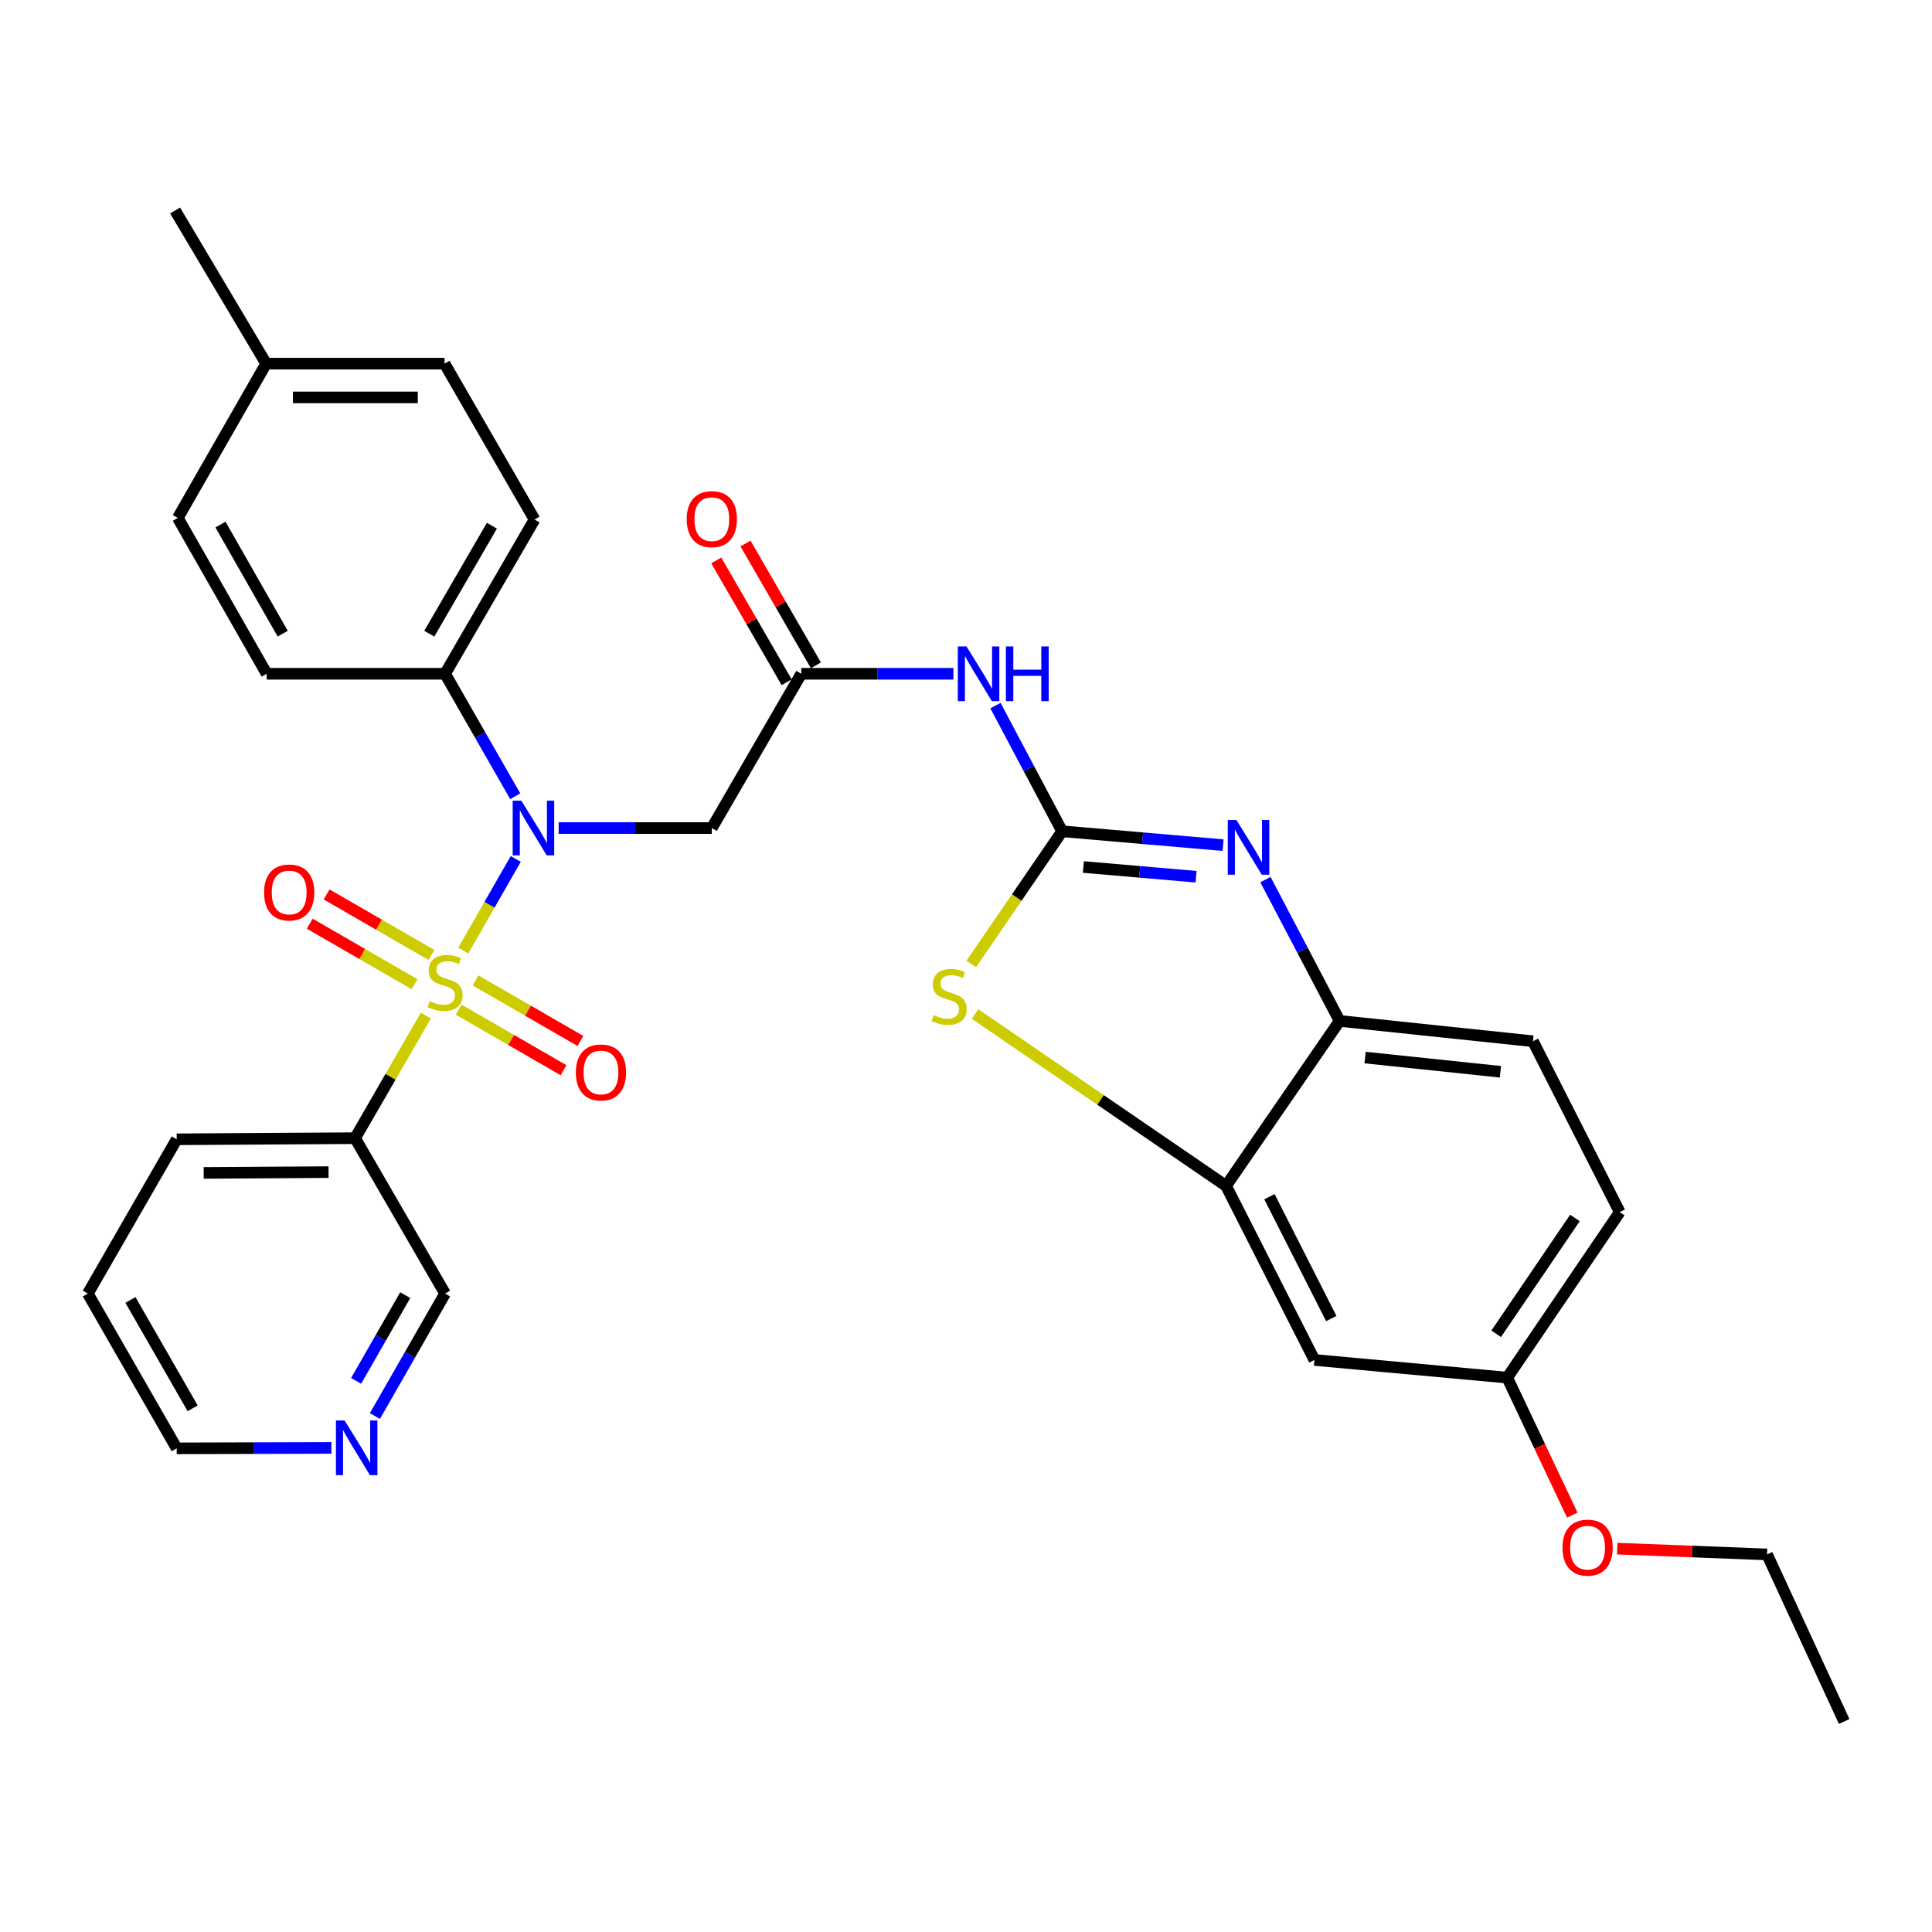 <?xml version='1.0' encoding='iso-8859-1'?>
<svg version='1.1' baseProfile='full'
              xmlns='http://www.w3.org/2000/svg'
                      xmlns:rdkit='http://www.rdkit.org/xml'
                      xmlns:xlink='http://www.w3.org/1999/xlink'
                  xml:space='preserve'
width='1000px' height='1000px' viewBox='0 0 1000 1000'>
<!-- END OF HEADER -->
<rect style='opacity:1.0;fill:#FFFFFF;stroke:none' width='1000' height='1000' x='0' y='0'> </rect>
<path class='bond-1' d='M 239.775,492.029 L 253.364,468.307' style='fill:none;fill-rule:evenodd;stroke:#CCCC00;stroke-width:6px;stroke-linecap:butt;stroke-linejoin:miter;stroke-opacity:1' />
<path class='bond-1' d='M 253.364,468.307 L 266.953,444.586' style='fill:none;fill-rule:evenodd;stroke:#0000FF;stroke-width:6px;stroke-linecap:butt;stroke-linejoin:miter;stroke-opacity:1' />
<path class='bond-5' d='M 220.432,525.658 L 202.111,557.387' style='fill:none;fill-rule:evenodd;stroke:#CCCC00;stroke-width:6px;stroke-linecap:butt;stroke-linejoin:miter;stroke-opacity:1' />
<path class='bond-5' d='M 202.111,557.387 L 183.791,589.116' style='fill:none;fill-rule:evenodd;stroke:#000000;stroke-width:6px;stroke-linecap:butt;stroke-linejoin:miter;stroke-opacity:1' />
<path class='bond-10' d='M 237.408,522.605 L 264.547,538.272' style='fill:none;fill-rule:evenodd;stroke:#CCCC00;stroke-width:6px;stroke-linecap:butt;stroke-linejoin:miter;stroke-opacity:1' />
<path class='bond-10' d='M 264.547,538.272 L 291.686,553.938' style='fill:none;fill-rule:evenodd;stroke:#FF0000;stroke-width:6px;stroke-linecap:butt;stroke-linejoin:miter;stroke-opacity:1' />
<path class='bond-10' d='M 246.148,507.466 L 273.287,523.132' style='fill:none;fill-rule:evenodd;stroke:#CCCC00;stroke-width:6px;stroke-linecap:butt;stroke-linejoin:miter;stroke-opacity:1' />
<path class='bond-10' d='M 273.287,523.132 L 300.425,538.799' style='fill:none;fill-rule:evenodd;stroke:#FF0000;stroke-width:6px;stroke-linecap:butt;stroke-linejoin:miter;stroke-opacity:1' />
<path class='bond-11' d='M 223.33,494.293 L 196.191,478.627' style='fill:none;fill-rule:evenodd;stroke:#CCCC00;stroke-width:6px;stroke-linecap:butt;stroke-linejoin:miter;stroke-opacity:1' />
<path class='bond-11' d='M 196.191,478.627 L 169.052,462.96' style='fill:none;fill-rule:evenodd;stroke:#FF0000;stroke-width:6px;stroke-linecap:butt;stroke-linejoin:miter;stroke-opacity:1' />
<path class='bond-11' d='M 214.59,509.433 L 187.451,493.767' style='fill:none;fill-rule:evenodd;stroke:#CCCC00;stroke-width:6px;stroke-linecap:butt;stroke-linejoin:miter;stroke-opacity:1' />
<path class='bond-11' d='M 187.451,493.767 L 160.312,478.1' style='fill:none;fill-rule:evenodd;stroke:#FF0000;stroke-width:6px;stroke-linecap:butt;stroke-linejoin:miter;stroke-opacity:1' />
<path class='bond-0' d='M 549.754,430.269 L 532.498,397.741' style='fill:none;fill-rule:evenodd;stroke:#000000;stroke-width:6px;stroke-linecap:butt;stroke-linejoin:miter;stroke-opacity:1' />
<path class='bond-0' d='M 532.498,397.741 L 515.243,365.214' style='fill:none;fill-rule:evenodd;stroke:#0000FF;stroke-width:6px;stroke-linecap:butt;stroke-linejoin:miter;stroke-opacity:1' />
<path class='bond-2' d='M 549.754,430.269 L 591.412,433.858' style='fill:none;fill-rule:evenodd;stroke:#000000;stroke-width:6px;stroke-linecap:butt;stroke-linejoin:miter;stroke-opacity:1' />
<path class='bond-2' d='M 591.412,433.858 L 633.071,437.448' style='fill:none;fill-rule:evenodd;stroke:#0000FF;stroke-width:6px;stroke-linecap:butt;stroke-linejoin:miter;stroke-opacity:1' />
<path class='bond-2' d='M 560.751,448.762 L 589.912,451.275' style='fill:none;fill-rule:evenodd;stroke:#000000;stroke-width:6px;stroke-linecap:butt;stroke-linejoin:miter;stroke-opacity:1' />
<path class='bond-2' d='M 589.912,451.275 L 619.073,453.788' style='fill:none;fill-rule:evenodd;stroke:#0000FF;stroke-width:6px;stroke-linecap:butt;stroke-linejoin:miter;stroke-opacity:1' />
<path class='bond-3' d='M 549.754,430.269 L 526.233,464.613' style='fill:none;fill-rule:evenodd;stroke:#000000;stroke-width:6px;stroke-linecap:butt;stroke-linejoin:miter;stroke-opacity:1' />
<path class='bond-3' d='M 526.233,464.613 L 502.711,498.958' style='fill:none;fill-rule:evenodd;stroke:#CCCC00;stroke-width:6px;stroke-linecap:butt;stroke-linejoin:miter;stroke-opacity:1' />
<path class='bond-6' d='M 289.16,428.598 L 328.796,428.598' style='fill:none;fill-rule:evenodd;stroke:#0000FF;stroke-width:6px;stroke-linecap:butt;stroke-linejoin:miter;stroke-opacity:1' />
<path class='bond-6' d='M 328.796,428.598 L 368.433,428.598' style='fill:none;fill-rule:evenodd;stroke:#000000;stroke-width:6px;stroke-linecap:butt;stroke-linejoin:miter;stroke-opacity:1' />
<path class='bond-13' d='M 266.682,412.138 L 248.526,380.442' style='fill:none;fill-rule:evenodd;stroke:#0000FF;stroke-width:6px;stroke-linecap:butt;stroke-linejoin:miter;stroke-opacity:1' />
<path class='bond-13' d='M 248.526,380.442 L 230.369,348.747' style='fill:none;fill-rule:evenodd;stroke:#000000;stroke-width:6px;stroke-linecap:butt;stroke-linejoin:miter;stroke-opacity:1' />
<path class='bond-9' d='M 654.994,455.279 L 674.189,491.853' style='fill:none;fill-rule:evenodd;stroke:#0000FF;stroke-width:6px;stroke-linecap:butt;stroke-linejoin:miter;stroke-opacity:1' />
<path class='bond-9' d='M 674.189,491.853 L 693.383,528.427' style='fill:none;fill-rule:evenodd;stroke:#000000;stroke-width:6px;stroke-linecap:butt;stroke-linejoin:miter;stroke-opacity:1' />
<path class='bond-7' d='M 504.692,524.855 L 569.649,569.33' style='fill:none;fill-rule:evenodd;stroke:#CCCC00;stroke-width:6px;stroke-linecap:butt;stroke-linejoin:miter;stroke-opacity:1' />
<path class='bond-7' d='M 569.649,569.33 L 634.607,613.804' style='fill:none;fill-rule:evenodd;stroke:#000000;stroke-width:6px;stroke-linecap:butt;stroke-linejoin:miter;stroke-opacity:1' />
<path class='bond-4' d='M 493.473,348.747 L 454.106,348.747' style='fill:none;fill-rule:evenodd;stroke:#0000FF;stroke-width:6px;stroke-linecap:butt;stroke-linejoin:miter;stroke-opacity:1' />
<path class='bond-4' d='M 454.106,348.747 L 414.739,348.747' style='fill:none;fill-rule:evenodd;stroke:#000000;stroke-width:6px;stroke-linecap:butt;stroke-linejoin:miter;stroke-opacity:1' />
<path class='bond-20' d='M 183.791,589.116 L 230.369,669.55' style='fill:none;fill-rule:evenodd;stroke:#000000;stroke-width:6px;stroke-linecap:butt;stroke-linejoin:miter;stroke-opacity:1' />
<path class='bond-25' d='M 183.791,589.116 L 91.46,589.699' style='fill:none;fill-rule:evenodd;stroke:#000000;stroke-width:6px;stroke-linecap:butt;stroke-linejoin:miter;stroke-opacity:1' />
<path class='bond-25' d='M 170.051,606.685 L 105.42,607.093' style='fill:none;fill-rule:evenodd;stroke:#000000;stroke-width:6px;stroke-linecap:butt;stroke-linejoin:miter;stroke-opacity:1' />
<path class='bond-8' d='M 368.433,428.598 L 414.739,348.747' style='fill:none;fill-rule:evenodd;stroke:#000000;stroke-width:6px;stroke-linecap:butt;stroke-linejoin:miter;stroke-opacity:1' />
<path class='bond-12' d='M 634.607,613.804 L 680.34,703.911' style='fill:none;fill-rule:evenodd;stroke:#000000;stroke-width:6px;stroke-linecap:butt;stroke-linejoin:miter;stroke-opacity:1' />
<path class='bond-12' d='M 657.055,619.408 L 689.069,682.483' style='fill:none;fill-rule:evenodd;stroke:#000000;stroke-width:6px;stroke-linecap:butt;stroke-linejoin:miter;stroke-opacity:1' />
<path class='bond-34' d='M 634.607,613.804 L 693.383,528.427' style='fill:none;fill-rule:evenodd;stroke:#000000;stroke-width:6px;stroke-linecap:butt;stroke-linejoin:miter;stroke-opacity:1' />
<path class='bond-14' d='M 422.307,344.373 L 404.088,312.853' style='fill:none;fill-rule:evenodd;stroke:#000000;stroke-width:6px;stroke-linecap:butt;stroke-linejoin:miter;stroke-opacity:1' />
<path class='bond-14' d='M 404.088,312.853 L 385.869,281.333' style='fill:none;fill-rule:evenodd;stroke:#FF0000;stroke-width:6px;stroke-linecap:butt;stroke-linejoin:miter;stroke-opacity:1' />
<path class='bond-14' d='M 407.172,353.121 L 388.953,321.601' style='fill:none;fill-rule:evenodd;stroke:#000000;stroke-width:6px;stroke-linecap:butt;stroke-linejoin:miter;stroke-opacity:1' />
<path class='bond-14' d='M 388.953,321.601 L 370.734,290.081' style='fill:none;fill-rule:evenodd;stroke:#FF0000;stroke-width:6px;stroke-linecap:butt;stroke-linejoin:miter;stroke-opacity:1' />
<path class='bond-16' d='M 693.383,528.427 L 793.454,538.945' style='fill:none;fill-rule:evenodd;stroke:#000000;stroke-width:6px;stroke-linecap:butt;stroke-linejoin:miter;stroke-opacity:1' />
<path class='bond-16' d='M 706.566,547.39 L 776.616,554.753' style='fill:none;fill-rule:evenodd;stroke:#000000;stroke-width:6px;stroke-linecap:butt;stroke-linejoin:miter;stroke-opacity:1' />
<path class='bond-19' d='M 680.34,703.911 L 780.139,713.059' style='fill:none;fill-rule:evenodd;stroke:#000000;stroke-width:6px;stroke-linecap:butt;stroke-linejoin:miter;stroke-opacity:1' />
<path class='bond-17' d='M 230.369,348.747 L 276.675,268.906' style='fill:none;fill-rule:evenodd;stroke:#000000;stroke-width:6px;stroke-linecap:butt;stroke-linejoin:miter;stroke-opacity:1' />
<path class='bond-17' d='M 222.193,328 L 254.607,272.111' style='fill:none;fill-rule:evenodd;stroke:#000000;stroke-width:6px;stroke-linecap:butt;stroke-linejoin:miter;stroke-opacity:1' />
<path class='bond-18' d='M 230.369,348.747 L 138.038,348.747' style='fill:none;fill-rule:evenodd;stroke:#000000;stroke-width:6px;stroke-linecap:butt;stroke-linejoin:miter;stroke-opacity:1' />
<path class='bond-15' d='M 194.049,732.931 L 212.209,701.241' style='fill:none;fill-rule:evenodd;stroke:#0000FF;stroke-width:6px;stroke-linecap:butt;stroke-linejoin:miter;stroke-opacity:1' />
<path class='bond-15' d='M 212.209,701.241 L 230.369,669.55' style='fill:none;fill-rule:evenodd;stroke:#000000;stroke-width:6px;stroke-linecap:butt;stroke-linejoin:miter;stroke-opacity:1' />
<path class='bond-15' d='M 184.329,714.732 L 197.041,692.549' style='fill:none;fill-rule:evenodd;stroke:#0000FF;stroke-width:6px;stroke-linecap:butt;stroke-linejoin:miter;stroke-opacity:1' />
<path class='bond-15' d='M 197.041,692.549 L 209.753,670.366' style='fill:none;fill-rule:evenodd;stroke:#000000;stroke-width:6px;stroke-linecap:butt;stroke-linejoin:miter;stroke-opacity:1' />
<path class='bond-32' d='M 171.547,749.43 L 131.504,749.547' style='fill:none;fill-rule:evenodd;stroke:#0000FF;stroke-width:6px;stroke-linecap:butt;stroke-linejoin:miter;stroke-opacity:1' />
<path class='bond-32' d='M 131.504,749.547 L 91.46,749.663' style='fill:none;fill-rule:evenodd;stroke:#000000;stroke-width:6px;stroke-linecap:butt;stroke-linejoin:miter;stroke-opacity:1' />
<path class='bond-21' d='M 793.454,538.945 L 838.372,627.391' style='fill:none;fill-rule:evenodd;stroke:#000000;stroke-width:6px;stroke-linecap:butt;stroke-linejoin:miter;stroke-opacity:1' />
<path class='bond-22' d='M 276.675,268.906 L 230.097,188.219' style='fill:none;fill-rule:evenodd;stroke:#000000;stroke-width:6px;stroke-linecap:butt;stroke-linejoin:miter;stroke-opacity:1' />
<path class='bond-23' d='M 138.038,348.747 L 92.033,268.08' style='fill:none;fill-rule:evenodd;stroke:#000000;stroke-width:6px;stroke-linecap:butt;stroke-linejoin:miter;stroke-opacity:1' />
<path class='bond-23' d='M 146.323,327.987 L 114.119,271.52' style='fill:none;fill-rule:evenodd;stroke:#000000;stroke-width:6px;stroke-linecap:butt;stroke-linejoin:miter;stroke-opacity:1' />
<path class='bond-26' d='M 780.139,713.059 L 796.974,748.64' style='fill:none;fill-rule:evenodd;stroke:#000000;stroke-width:6px;stroke-linecap:butt;stroke-linejoin:miter;stroke-opacity:1' />
<path class='bond-26' d='M 796.974,748.64 L 813.809,784.22' style='fill:none;fill-rule:evenodd;stroke:#FF0000;stroke-width:6px;stroke-linecap:butt;stroke-linejoin:miter;stroke-opacity:1' />
<path class='bond-35' d='M 780.139,713.059 L 838.372,627.391' style='fill:none;fill-rule:evenodd;stroke:#000000;stroke-width:6px;stroke-linecap:butt;stroke-linejoin:miter;stroke-opacity:1' />
<path class='bond-35' d='M 774.417,690.382 L 815.179,630.414' style='fill:none;fill-rule:evenodd;stroke:#000000;stroke-width:6px;stroke-linecap:butt;stroke-linejoin:miter;stroke-opacity:1' />
<path class='bond-33' d='M 230.097,188.219 L 137.766,188.219' style='fill:none;fill-rule:evenodd;stroke:#000000;stroke-width:6px;stroke-linecap:butt;stroke-linejoin:miter;stroke-opacity:1' />
<path class='bond-33' d='M 216.247,205.701 L 151.616,205.701' style='fill:none;fill-rule:evenodd;stroke:#000000;stroke-width:6px;stroke-linecap:butt;stroke-linejoin:miter;stroke-opacity:1' />
<path class='bond-24' d='M 92.033,268.08 L 137.766,188.219' style='fill:none;fill-rule:evenodd;stroke:#000000;stroke-width:6px;stroke-linecap:butt;stroke-linejoin:miter;stroke-opacity:1' />
<path class='bond-29' d='M 137.766,188.219 L 90.634,108.951' style='fill:none;fill-rule:evenodd;stroke:#000000;stroke-width:6px;stroke-linecap:butt;stroke-linejoin:miter;stroke-opacity:1' />
<path class='bond-30' d='M 91.46,589.699 L 45.455,669.55' style='fill:none;fill-rule:evenodd;stroke:#000000;stroke-width:6px;stroke-linecap:butt;stroke-linejoin:miter;stroke-opacity:1' />
<path class='bond-28' d='M 837.059,801.564 L 875.845,803.064' style='fill:none;fill-rule:evenodd;stroke:#FF0000;stroke-width:6px;stroke-linecap:butt;stroke-linejoin:miter;stroke-opacity:1' />
<path class='bond-28' d='M 875.845,803.064 L 914.63,804.565' style='fill:none;fill-rule:evenodd;stroke:#000000;stroke-width:6px;stroke-linecap:butt;stroke-linejoin:miter;stroke-opacity:1' />
<path class='bond-27' d='M 91.46,749.663 L 45.455,669.55' style='fill:none;fill-rule:evenodd;stroke:#000000;stroke-width:6px;stroke-linecap:butt;stroke-linejoin:miter;stroke-opacity:1' />
<path class='bond-27' d='M 99.719,728.941 L 67.515,672.862' style='fill:none;fill-rule:evenodd;stroke:#000000;stroke-width:6px;stroke-linecap:butt;stroke-linejoin:miter;stroke-opacity:1' />
<path class='bond-31' d='M 914.63,804.565 L 954.545,891.049' style='fill:none;fill-rule:evenodd;stroke:#000000;stroke-width:6px;stroke-linecap:butt;stroke-linejoin:miter;stroke-opacity:1' />
<path  class='atom-0' d='M 222.369 518.169
Q 222.689 518.289, 224.009 518.849
Q 225.329 519.409, 226.769 519.769
Q 228.249 520.089, 229.689 520.089
Q 232.369 520.089, 233.929 518.809
Q 235.489 517.489, 235.489 515.209
Q 235.489 513.649, 234.689 512.689
Q 233.929 511.729, 232.729 511.209
Q 231.529 510.689, 229.529 510.089
Q 227.009 509.329, 225.489 508.609
Q 224.009 507.889, 222.929 506.369
Q 221.889 504.849, 221.889 502.289
Q 221.889 498.729, 224.289 496.529
Q 226.729 494.329, 231.529 494.329
Q 234.809 494.329, 238.529 495.889
L 237.609 498.969
Q 234.209 497.569, 231.649 497.569
Q 228.889 497.569, 227.369 498.729
Q 225.849 499.849, 225.889 501.809
Q 225.889 503.329, 226.649 504.249
Q 227.449 505.169, 228.569 505.689
Q 229.729 506.209, 231.649 506.809
Q 234.209 507.609, 235.729 508.409
Q 237.249 509.209, 238.329 510.849
Q 239.449 512.449, 239.449 515.209
Q 239.449 519.129, 236.809 521.249
Q 234.209 523.329, 229.849 523.329
Q 227.329 523.329, 225.409 522.769
Q 223.529 522.249, 221.289 521.329
L 222.369 518.169
' fill='#CCCC00'/>
<path  class='atom-2' d='M 269.852 414.438
L 279.132 429.438
Q 280.052 430.918, 281.532 433.598
Q 283.012 436.278, 283.092 436.438
L 283.092 414.438
L 286.852 414.438
L 286.852 442.758
L 282.972 442.758
L 273.012 426.358
Q 271.852 424.438, 270.612 422.238
Q 269.412 420.038, 269.052 419.358
L 269.052 442.758
L 265.372 442.758
L 265.372 414.438
L 269.852 414.438
' fill='#0000FF'/>
<path  class='atom-3' d='M 639.972 424.422
L 649.252 439.422
Q 650.172 440.902, 651.652 443.582
Q 653.132 446.262, 653.212 446.422
L 653.212 424.422
L 656.972 424.422
L 656.972 452.742
L 653.092 452.742
L 643.132 436.342
Q 641.972 434.422, 640.732 432.222
Q 639.532 430.022, 639.172 429.342
L 639.172 452.742
L 635.492 452.742
L 635.492 424.422
L 639.972 424.422
' fill='#0000FF'/>
<path  class='atom-4' d='M 483.269 525.385
Q 483.589 525.505, 484.909 526.065
Q 486.229 526.625, 487.669 526.985
Q 489.149 527.305, 490.589 527.305
Q 493.269 527.305, 494.829 526.025
Q 496.389 524.705, 496.389 522.425
Q 496.389 520.865, 495.589 519.905
Q 494.829 518.945, 493.629 518.425
Q 492.429 517.905, 490.429 517.305
Q 487.909 516.545, 486.389 515.825
Q 484.909 515.105, 483.829 513.585
Q 482.789 512.065, 482.789 509.505
Q 482.789 505.945, 485.189 503.745
Q 487.629 501.545, 492.429 501.545
Q 495.709 501.545, 499.429 503.105
L 498.509 506.185
Q 495.109 504.785, 492.549 504.785
Q 489.789 504.785, 488.269 505.945
Q 486.749 507.065, 486.789 509.025
Q 486.789 510.545, 487.549 511.465
Q 488.349 512.385, 489.469 512.905
Q 490.629 513.425, 492.549 514.025
Q 495.109 514.825, 496.629 515.625
Q 498.149 516.425, 499.229 518.065
Q 500.349 519.665, 500.349 522.425
Q 500.349 526.345, 497.709 528.465
Q 495.109 530.545, 490.749 530.545
Q 488.229 530.545, 486.309 529.985
Q 484.429 529.465, 482.189 528.545
L 483.269 525.385
' fill='#CCCC00'/>
<path  class='atom-5' d='M 500.247 334.587
L 509.527 349.587
Q 510.447 351.067, 511.927 353.747
Q 513.407 356.427, 513.487 356.587
L 513.487 334.587
L 517.247 334.587
L 517.247 362.907
L 513.367 362.907
L 503.407 346.507
Q 502.247 344.587, 501.007 342.387
Q 499.807 340.187, 499.447 339.507
L 499.447 362.907
L 495.767 362.907
L 495.767 334.587
L 500.247 334.587
' fill='#0000FF'/>
<path  class='atom-5' d='M 520.647 334.587
L 524.487 334.587
L 524.487 346.627
L 538.967 346.627
L 538.967 334.587
L 542.807 334.587
L 542.807 362.907
L 538.967 362.907
L 538.967 349.827
L 524.487 349.827
L 524.487 362.907
L 520.647 362.907
L 520.647 334.587
' fill='#0000FF'/>
<path  class='atom-11' d='M 298.055 555.108
Q 298.055 548.308, 301.415 544.508
Q 304.775 540.708, 311.055 540.708
Q 317.335 540.708, 320.695 544.508
Q 324.055 548.308, 324.055 555.108
Q 324.055 561.988, 320.655 565.908
Q 317.255 569.788, 311.055 569.788
Q 304.815 569.788, 301.415 565.908
Q 298.055 562.028, 298.055 555.108
M 311.055 566.588
Q 315.375 566.588, 317.695 563.708
Q 320.055 560.788, 320.055 555.108
Q 320.055 549.548, 317.695 546.748
Q 315.375 543.908, 311.055 543.908
Q 306.735 543.908, 304.375 546.708
Q 302.055 549.508, 302.055 555.108
Q 302.055 560.828, 304.375 563.708
Q 306.735 566.588, 311.055 566.588
' fill='#FF0000'/>
<path  class='atom-12' d='M 136.683 461.951
Q 136.683 455.151, 140.043 451.351
Q 143.403 447.551, 149.683 447.551
Q 155.963 447.551, 159.323 451.351
Q 162.683 455.151, 162.683 461.951
Q 162.683 468.831, 159.283 472.751
Q 155.883 476.631, 149.683 476.631
Q 143.443 476.631, 140.043 472.751
Q 136.683 468.871, 136.683 461.951
M 149.683 473.431
Q 154.003 473.431, 156.323 470.551
Q 158.683 467.631, 158.683 461.951
Q 158.683 456.391, 156.323 453.591
Q 154.003 450.751, 149.683 450.751
Q 145.363 450.751, 143.003 453.551
Q 140.683 456.351, 140.683 461.951
Q 140.683 467.671, 143.003 470.551
Q 145.363 473.431, 149.683 473.431
' fill='#FF0000'/>
<path  class='atom-15' d='M 355.433 268.714
Q 355.433 261.914, 358.793 258.114
Q 362.153 254.314, 368.433 254.314
Q 374.713 254.314, 378.073 258.114
Q 381.433 261.914, 381.433 268.714
Q 381.433 275.594, 378.033 279.514
Q 374.633 283.394, 368.433 283.394
Q 362.193 283.394, 358.793 279.514
Q 355.433 275.634, 355.433 268.714
M 368.433 280.194
Q 372.753 280.194, 375.073 277.314
Q 377.433 274.394, 377.433 268.714
Q 377.433 263.154, 375.073 260.354
Q 372.753 257.514, 368.433 257.514
Q 364.113 257.514, 361.753 260.314
Q 359.433 263.114, 359.433 268.714
Q 359.433 274.434, 361.753 277.314
Q 364.113 280.194, 368.433 280.194
' fill='#FF0000'/>
<path  class='atom-16' d='M 178.356 735.232
L 187.636 750.232
Q 188.556 751.712, 190.036 754.392
Q 191.516 757.072, 191.596 757.232
L 191.596 735.232
L 195.356 735.232
L 195.356 763.552
L 191.476 763.552
L 181.516 747.152
Q 180.356 745.232, 179.116 743.032
Q 177.916 740.832, 177.556 740.152
L 177.556 763.552
L 173.876 763.552
L 173.876 735.232
L 178.356 735.232
' fill='#0000FF'/>
<path  class='atom-27' d='M 808.735 801.051
Q 808.735 794.251, 812.095 790.451
Q 815.455 786.651, 821.735 786.651
Q 828.015 786.651, 831.375 790.451
Q 834.735 794.251, 834.735 801.051
Q 834.735 807.931, 831.335 811.851
Q 827.935 815.731, 821.735 815.731
Q 815.495 815.731, 812.095 811.851
Q 808.735 807.971, 808.735 801.051
M 821.735 812.531
Q 826.055 812.531, 828.375 809.651
Q 830.735 806.731, 830.735 801.051
Q 830.735 795.491, 828.375 792.691
Q 826.055 789.851, 821.735 789.851
Q 817.415 789.851, 815.055 792.651
Q 812.735 795.451, 812.735 801.051
Q 812.735 806.771, 815.055 809.651
Q 817.415 812.531, 821.735 812.531
' fill='#FF0000'/>
</svg>
